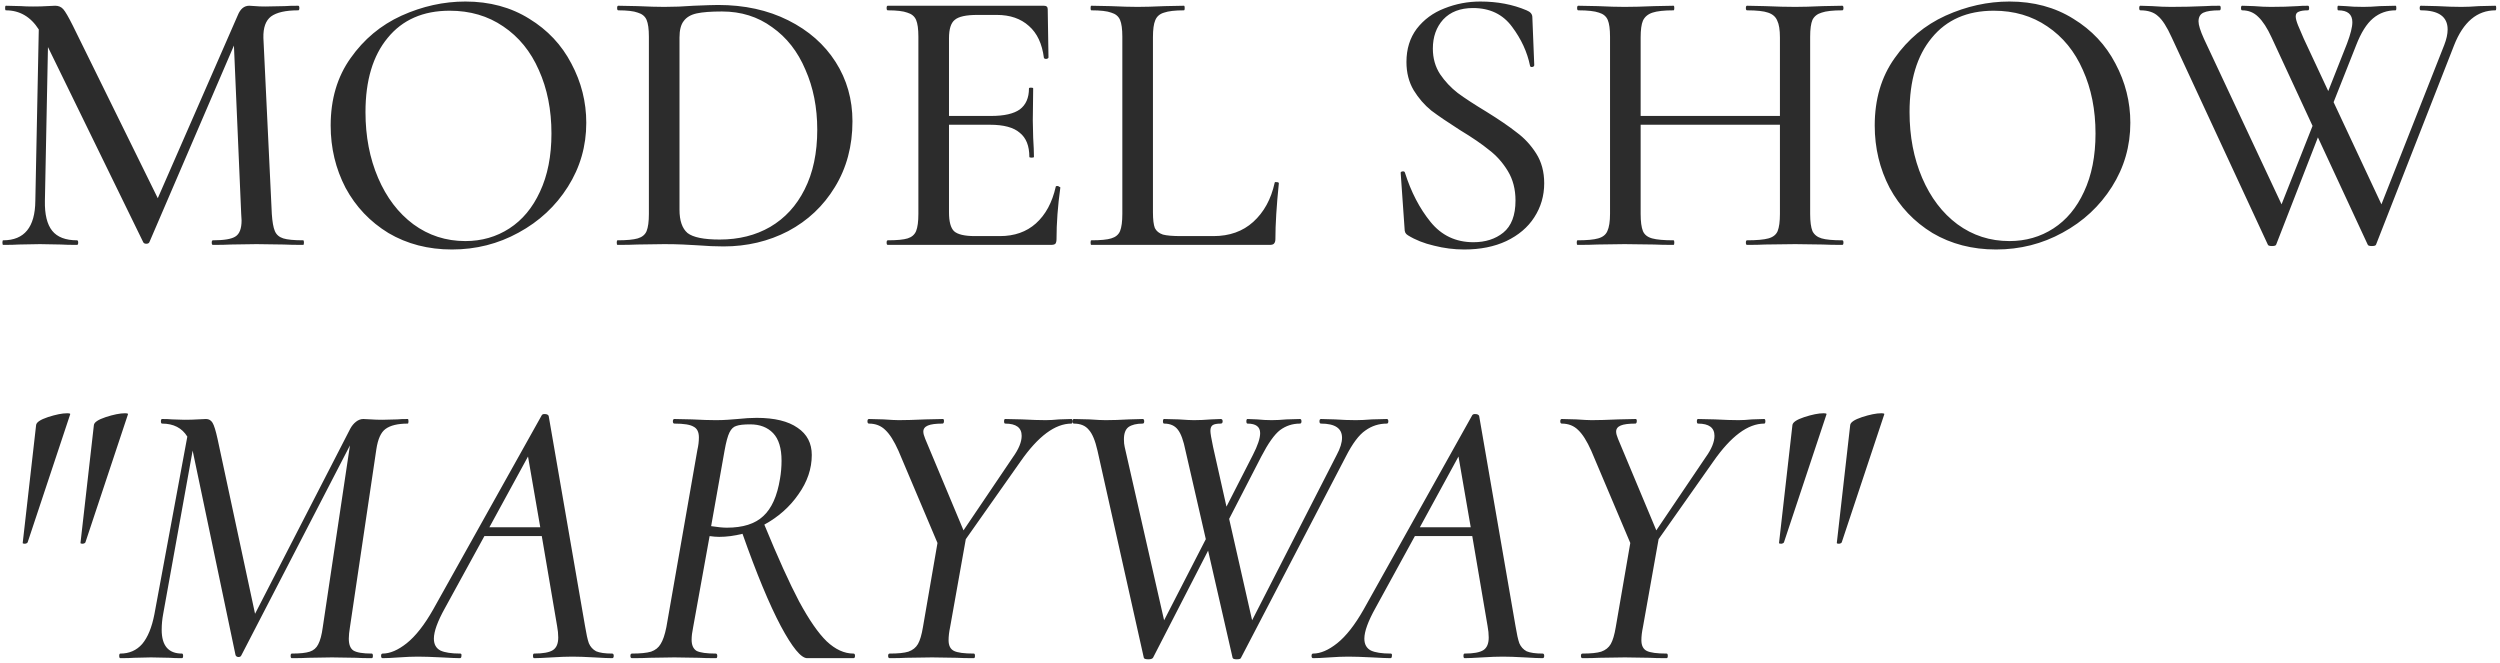 <?xml version="1.0" encoding="UTF-8"?> <svg xmlns="http://www.w3.org/2000/svg" width="490" height="130" viewBox="0 0 490 130" fill="none"> <path d="M59.425 47.1C59.525 47.1 59.575 47.25 59.575 47.55C59.575 47.85 59.525 48 59.425 48C57.825 48 56.55 47.975 55.6 47.925L50.275 47.85L45.25 47.925C44.4 47.975 43.225 48 41.725 48C41.575 48 41.5 47.85 41.5 47.55C41.5 47.25 41.575 47.1 41.725 47.1C43.925 47.1 45.4 46.85 46.15 46.35C46.95 45.85 47.35 44.8 47.35 43.2L47.275 41.925L45.85 8.925L29.275 47.475C29.175 47.675 28.975 47.775 28.675 47.775C28.375 47.775 28.175 47.675 28.075 47.475L9.4 9.225L8.8 39.375C8.75 42.025 9.225 43.975 10.225 45.225C11.225 46.475 12.85 47.1 15.1 47.1C15.25 47.1 15.325 47.25 15.325 47.55C15.325 47.85 15.25 48 15.1 48C13.75 48 12.7 47.975 11.95 47.925L7.825 47.85L3.7 47.925C3 47.975 1.975 48 0.625 48C0.525 48 0.475 47.85 0.475 47.55C0.475 47.25 0.525 47.1 0.625 47.1C4.775 47.1 6.875 44.525 6.925 39.375L7.6 5.775C6 3.275 3.85 2.025 1.15 2.025C1.05 2.025 1 1.875 1 1.575C1 1.275 1.05 1.125 1.15 1.125L4.15 1.2C4.75 1.25 5.525 1.275 6.475 1.275C7.575 1.275 8.475 1.25 9.175 1.2C9.875 1.15 10.425 1.125 10.825 1.125C11.475 1.125 12 1.35 12.4 1.8C12.8 2.25 13.425 3.325 14.275 5.025L30.925 38.85L46.6 3C47.1 1.75 47.85 1.125 48.85 1.125C49.15 1.125 49.55 1.15 50.05 1.2C50.55 1.25 51.2 1.275 52 1.275L55.825 1.2C56.425 1.15 57.3 1.125 58.45 1.125C58.6 1.125 58.675 1.275 58.675 1.575C58.675 1.875 58.6 2.025 58.45 2.025C56 2.025 54.225 2.425 53.125 3.225C52.075 4.025 51.575 5.425 51.625 7.425L53.275 41.925C53.375 43.475 53.575 44.6 53.875 45.3C54.175 46 54.725 46.475 55.525 46.725C56.325 46.975 57.625 47.1 59.425 47.1ZM88.585 48.9C83.935 48.9 79.785 47.825 76.135 45.675C72.535 43.475 69.735 40.525 67.735 36.825C65.785 33.075 64.81 29 64.81 24.6C64.81 19.45 66.11 15.05 68.71 11.4C71.31 7.7 74.635 4.925 78.685 3.075C82.785 1.225 86.96 0.3 91.21 0.3C95.96 0.3 100.135 1.425 103.735 3.675C107.335 5.875 110.085 8.8 111.985 12.45C113.935 16.1 114.91 19.975 114.91 24.075C114.91 28.625 113.71 32.8 111.31 36.6C108.91 40.4 105.685 43.4 101.635 45.6C97.635 47.8 93.285 48.9 88.585 48.9ZM91.21 47.25C94.41 47.25 97.285 46.425 99.835 44.775C102.385 43.125 104.385 40.725 105.835 37.575C107.335 34.375 108.085 30.575 108.085 26.175C108.085 21.525 107.26 17.375 105.61 13.725C104.01 10.075 101.685 7.225 98.635 5.175C95.635 3.125 92.135 2.1 88.135 2.1C82.935 2.1 78.885 3.875 75.985 7.425C73.085 10.925 71.635 15.775 71.635 21.975C71.635 26.725 72.46 31.025 74.11 34.875C75.76 38.725 78.06 41.75 81.01 43.95C84.01 46.15 87.41 47.25 91.21 47.25ZM141.807 48.3C140.307 48.3 138.582 48.225 136.632 48.075C135.882 48.025 134.957 47.975 133.857 47.925C132.757 47.875 131.532 47.85 130.182 47.85L124.932 47.925C123.982 47.975 122.682 48 121.032 48C120.932 48 120.882 47.85 120.882 47.55C120.882 47.25 120.932 47.1 121.032 47.1C122.832 47.1 124.157 46.975 125.007 46.725C125.857 46.475 126.432 46 126.732 45.3C127.032 44.55 127.182 43.425 127.182 41.925V7.2C127.182 5.7 127.032 4.6 126.732 3.9C126.432 3.2 125.857 2.725 125.007 2.475C124.207 2.175 122.932 2.025 121.182 2.025C121.032 2.025 120.957 1.875 120.957 1.575C120.957 1.275 121.032 1.125 121.182 1.125L124.932 1.2C127.132 1.3 128.882 1.35 130.182 1.35C132.082 1.35 134.007 1.275 135.957 1.125C138.357 1.025 139.957 0.975 140.757 0.975C145.907 0.975 150.482 1.975 154.482 3.975C158.482 5.975 161.582 8.7 163.782 12.15C165.982 15.6 167.082 19.475 167.082 23.775C167.082 28.625 165.932 32.925 163.632 36.675C161.382 40.375 158.332 43.25 154.482 45.3C150.632 47.3 146.407 48.3 141.807 48.3ZM141.057 46.95C144.807 46.95 148.107 46.125 150.957 44.475C153.857 42.775 156.107 40.325 157.707 37.125C159.357 33.875 160.182 29.975 160.182 25.425C160.182 21.075 159.407 17.15 157.857 13.65C156.357 10.1 154.182 7.325 151.332 5.325C148.532 3.275 145.257 2.25 141.507 2.25C139.357 2.25 137.707 2.375 136.557 2.625C135.407 2.875 134.557 3.375 134.007 4.125C133.457 4.825 133.182 5.9 133.182 7.35V41.1C133.182 43.25 133.707 44.775 134.757 45.675C135.857 46.525 137.957 46.95 141.057 46.95ZM206.928 36.6C206.928 36.5 207.028 36.45 207.228 36.45C207.378 36.45 207.503 36.5 207.603 36.6C207.753 36.65 207.828 36.7 207.828 36.75C207.328 40.35 207.078 43.725 207.078 46.875C207.078 47.275 207.003 47.575 206.853 47.775C206.703 47.925 206.403 48 205.953 48H174.003C173.853 48 173.778 47.85 173.778 47.55C173.778 47.25 173.853 47.1 174.003 47.1C175.803 47.1 177.103 46.975 177.903 46.725C178.703 46.475 179.253 46 179.553 45.3C179.853 44.55 180.003 43.425 180.003 41.925V7.2C180.003 5.7 179.853 4.6 179.553 3.9C179.253 3.2 178.678 2.725 177.828 2.475C177.028 2.175 175.753 2.025 174.003 2.025C173.853 2.025 173.778 1.875 173.778 1.575C173.778 1.275 173.853 1.125 174.003 1.125H204.603C205.103 1.125 205.353 1.35 205.353 1.8L205.503 11.25C205.503 11.4 205.353 11.5 205.053 11.55C204.803 11.55 204.653 11.475 204.603 11.325C204.253 8.575 203.278 6.5 201.678 5.1C200.078 3.65 197.978 2.925 195.378 2.925H191.553C189.353 2.925 187.878 3.25 187.128 3.9C186.378 4.5 186.003 5.7 186.003 7.5V22.725H194.253C196.803 22.725 198.678 22.3 199.878 21.45C201.078 20.55 201.678 19.175 201.678 17.325C201.678 17.225 201.803 17.175 202.053 17.175C202.353 17.175 202.503 17.225 202.503 17.325L202.428 23.625L202.503 27C202.603 28.6 202.653 29.85 202.653 30.75C202.653 30.85 202.503 30.9 202.203 30.9C201.903 30.9 201.753 30.85 201.753 30.75C201.753 28.6 201.128 27.025 199.878 26.025C198.678 24.975 196.728 24.45 194.028 24.45H186.003V41.625C186.003 43.425 186.328 44.65 186.978 45.3C187.678 45.95 189.053 46.275 191.103 46.275H195.978C198.828 46.275 201.178 45.45 203.028 43.8C204.928 42.1 206.228 39.7 206.928 36.6ZM225.978 41.625C225.978 43.025 226.103 44.05 226.353 44.7C226.653 45.3 227.178 45.725 227.928 45.975C228.678 46.175 229.853 46.275 231.453 46.275H237.828C240.978 46.275 243.578 45.35 245.628 43.5C247.728 41.6 249.128 39.05 249.828 35.85C249.828 35.7 249.953 35.65 250.203 35.7C250.503 35.7 250.653 35.775 250.653 35.925C250.203 40.325 249.978 43.975 249.978 46.875C249.978 47.275 249.878 47.575 249.678 47.775C249.528 47.925 249.253 48 248.853 48H213.903C213.803 48 213.753 47.85 213.753 47.55C213.753 47.25 213.803 47.1 213.903 47.1C215.703 47.1 217.003 46.975 217.803 46.725C218.653 46.475 219.228 46 219.528 45.3C219.828 44.55 219.978 43.425 219.978 41.925V7.2C219.978 5.7 219.828 4.6 219.528 3.9C219.228 3.2 218.653 2.725 217.803 2.475C217.003 2.175 215.703 2.025 213.903 2.025C213.803 2.025 213.753 1.875 213.753 1.575C213.753 1.275 213.803 1.125 213.903 1.125L217.653 1.2C219.853 1.3 221.628 1.35 222.978 1.35C224.328 1.35 226.103 1.3 228.303 1.2L232.053 1.125C232.153 1.125 232.203 1.275 232.203 1.575C232.203 1.875 232.153 2.025 232.053 2.025C230.303 2.025 229.003 2.175 228.153 2.475C227.303 2.725 226.728 3.225 226.428 3.975C226.128 4.675 225.978 5.775 225.978 7.275V41.625ZM280.839 9.525C280.839 11.425 281.314 13.1 282.264 14.55C283.214 15.95 284.364 17.175 285.714 18.225C287.064 19.225 288.939 20.45 291.339 21.9C293.839 23.45 295.814 24.8 297.264 25.95C298.764 27.05 300.039 28.425 301.089 30.075C302.139 31.725 302.664 33.675 302.664 35.925C302.664 38.375 302.014 40.6 300.714 42.6C299.464 44.55 297.639 46.1 295.239 47.25C292.889 48.35 290.139 48.9 286.989 48.9C284.989 48.9 283.014 48.65 281.064 48.15C279.114 47.7 277.414 47.025 275.964 46.125C275.714 45.975 275.539 45.8 275.439 45.6C275.339 45.4 275.289 45.1 275.289 44.7L274.539 33.975C274.489 33.775 274.589 33.65 274.839 33.6C275.139 33.55 275.314 33.625 275.364 33.825C276.564 37.625 278.239 40.85 280.389 43.5C282.539 46.15 285.339 47.475 288.789 47.475C291.139 47.475 293.089 46.85 294.639 45.6C296.239 44.3 297.039 42.2 297.039 39.3C297.039 37.1 296.539 35.175 295.539 33.525C294.539 31.875 293.314 30.5 291.864 29.4C290.464 28.25 288.564 26.95 286.164 25.5C283.814 24 281.939 22.725 280.539 21.675C279.189 20.575 278.039 19.25 277.089 17.7C276.139 16.1 275.664 14.25 275.664 12.15C275.664 9.6 276.339 7.425 277.689 5.625C279.089 3.825 280.889 2.5 283.089 1.65C285.339 0.75 287.689 0.3 290.139 0.3C293.489 0.3 296.514 0.875 299.214 2.025C299.964 2.325 300.339 2.775 300.339 3.375L300.714 12.75C300.714 12.95 300.589 13.075 300.339 13.125C300.089 13.175 299.939 13.1 299.889 12.9C299.339 10.2 298.164 7.65 296.364 5.25C294.564 2.8 292.014 1.575 288.714 1.575C286.214 1.575 284.264 2.325 282.864 3.825C281.514 5.325 280.839 7.225 280.839 9.525ZM361.091 47.1C361.241 47.1 361.316 47.25 361.316 47.55C361.316 47.85 361.241 48 361.091 48C359.491 48 358.216 47.975 357.266 47.925L351.866 47.85L345.941 47.925C345.091 47.975 343.916 48 342.416 48C342.266 48 342.191 47.85 342.191 47.55C342.191 47.25 342.266 47.1 342.416 47.1C344.316 47.1 345.716 46.975 346.616 46.725C347.516 46.475 348.116 46 348.416 45.3C348.716 44.55 348.866 43.425 348.866 41.925V24.45H321.566V41.925C321.566 43.425 321.716 44.55 322.016 45.3C322.316 46 322.916 46.475 323.816 46.725C324.716 46.975 326.116 47.1 328.016 47.1C328.116 47.1 328.166 47.25 328.166 47.55C328.166 47.85 328.116 48 328.016 48C326.416 48 325.141 47.975 324.191 47.925L318.416 47.85L313.091 47.925C312.141 47.975 310.841 48 309.191 48C309.091 48 309.041 47.85 309.041 47.55C309.041 47.25 309.091 47.1 309.191 47.1C311.041 47.1 312.391 46.975 313.241 46.725C314.141 46.475 314.741 46 315.041 45.3C315.391 44.55 315.566 43.425 315.566 41.925V7.2C315.566 5.7 315.416 4.6 315.116 3.9C314.816 3.2 314.241 2.725 313.391 2.475C312.541 2.175 311.191 2.025 309.341 2.025C309.191 2.025 309.116 1.875 309.116 1.575C309.116 1.275 309.191 1.125 309.341 1.125L313.166 1.2C315.266 1.3 317.016 1.35 318.416 1.35C320.016 1.35 321.966 1.3 324.266 1.2L328.016 1.125C328.116 1.125 328.166 1.275 328.166 1.575C328.166 1.875 328.116 2.025 328.016 2.025C326.166 2.025 324.791 2.175 323.891 2.475C322.991 2.775 322.366 3.3 322.016 4.05C321.716 4.75 321.566 5.85 321.566 7.35V22.725H348.866V7.35C348.866 5.85 348.691 4.75 348.341 4.05C348.041 3.3 347.441 2.775 346.541 2.475C345.691 2.175 344.316 2.025 342.416 2.025C342.266 2.025 342.191 1.875 342.191 1.575C342.191 1.275 342.266 1.125 342.416 1.125L345.941 1.2C348.241 1.3 350.216 1.35 351.866 1.35C353.266 1.35 355.066 1.3 357.266 1.2L361.091 1.125C361.241 1.125 361.316 1.275 361.316 1.575C361.316 1.875 361.241 2.025 361.091 2.025C359.241 2.025 357.891 2.175 357.041 2.475C356.191 2.725 355.591 3.2 355.241 3.9C354.941 4.6 354.791 5.7 354.791 7.2V41.925C354.791 43.425 354.941 44.55 355.241 45.3C355.591 46 356.191 46.475 357.041 46.725C357.891 46.975 359.241 47.1 361.091 47.1ZM391.221 48.9C386.571 48.9 382.421 47.825 378.771 45.675C375.171 43.475 372.371 40.525 370.371 36.825C368.421 33.075 367.446 29 367.446 24.6C367.446 19.45 368.746 15.05 371.346 11.4C373.946 7.7 377.271 4.925 381.321 3.075C385.421 1.225 389.596 0.3 393.846 0.3C398.596 0.3 402.771 1.425 406.371 3.675C409.971 5.875 412.721 8.8 414.621 12.45C416.571 16.1 417.546 19.975 417.546 24.075C417.546 28.625 416.346 32.8 413.946 36.6C411.546 40.4 408.321 43.4 404.271 45.6C400.271 47.8 395.921 48.9 391.221 48.9ZM393.846 47.25C397.046 47.25 399.921 46.425 402.471 44.775C405.021 43.125 407.021 40.725 408.471 37.575C409.971 34.375 410.721 30.575 410.721 26.175C410.721 21.525 409.896 17.375 408.246 13.725C406.646 10.075 404.321 7.225 401.271 5.175C398.271 3.125 394.771 2.1 390.771 2.1C385.571 2.1 381.521 3.875 378.621 7.425C375.721 10.925 374.271 15.775 374.271 21.975C374.271 26.725 375.096 31.025 376.746 34.875C378.396 38.725 380.696 41.75 383.646 43.95C386.646 46.15 390.046 47.25 393.846 47.25ZM489.111 1.125C489.211 1.125 489.261 1.275 489.261 1.575C489.261 1.875 489.211 2.025 489.111 2.025C485.511 2.025 482.811 4.3 481.011 8.85L465.711 47.925C465.661 48.125 465.386 48.225 464.886 48.225C464.386 48.225 464.111 48.125 464.061 47.925L454.311 26.925L446.136 47.925C446.086 48.125 445.811 48.225 445.311 48.225C444.811 48.225 444.536 48.125 444.486 47.925L425.661 7.35C424.711 5.25 423.811 3.85 422.961 3.15C422.161 2.4 421.011 2.025 419.511 2.025C419.361 2.025 419.286 1.875 419.286 1.575C419.286 1.275 419.361 1.125 419.511 1.125L421.836 1.2C423.136 1.3 424.361 1.35 425.511 1.35C427.761 1.35 429.986 1.3 432.186 1.2C432.886 1.15 433.836 1.125 435.036 1.125C435.186 1.125 435.261 1.275 435.261 1.575C435.261 1.875 435.186 2.025 435.036 2.025C433.586 2.025 432.536 2.175 431.886 2.475C431.236 2.775 430.911 3.35 430.911 4.2C430.911 4.9 431.261 6.025 431.961 7.575L447.186 40.05L453.261 24.675L445.236 7.35C444.386 5.5 443.511 4.15 442.611 3.3C441.761 2.45 440.711 2.025 439.461 2.025C439.311 2.025 439.236 1.875 439.236 1.575C439.236 1.275 439.311 1.125 439.461 1.125L441.786 1.2C442.986 1.3 444.086 1.35 445.086 1.35C446.986 1.35 448.736 1.3 450.336 1.2C450.836 1.15 451.511 1.125 452.361 1.125C452.511 1.125 452.586 1.275 452.586 1.575C452.586 1.875 452.511 2.025 452.361 2.025C451.511 2.025 450.886 2.125 450.486 2.325C450.136 2.475 449.961 2.775 449.961 3.225C449.961 3.625 450.111 4.2 450.411 4.95C450.711 5.7 451.086 6.575 451.536 7.575L456.336 17.85L460.011 8.55C460.711 6.7 461.061 5.3 461.061 4.35C461.061 2.8 460.136 2.025 458.286 2.025C458.186 2.025 458.136 1.875 458.136 1.575C458.136 1.275 458.186 1.125 458.286 1.125L459.786 1.2C460.686 1.3 461.836 1.35 463.236 1.35C464.186 1.35 465.261 1.3 466.461 1.2L469.536 1.125C469.636 1.125 469.686 1.275 469.686 1.575C469.686 1.875 469.636 2.025 469.536 2.025C467.836 2.025 466.361 2.55 465.111 3.6C463.861 4.65 462.761 6.4 461.811 8.85L457.386 20.025L466.761 40.05L479.061 8.85C479.511 7.7 479.736 6.675 479.736 5.775C479.736 3.275 477.986 2.025 474.486 2.025C474.336 2.025 474.261 1.875 474.261 1.575C474.261 1.275 474.336 1.125 474.486 1.125L477.711 1.2C479.511 1.3 481.086 1.35 482.436 1.35C483.436 1.35 484.586 1.3 485.886 1.2L489.111 1.125ZM7.075 83.325C7.125 82.775 7.9 82.25 9.4 81.75C10.95 81.25 12.2 81 13.15 81C13.65 81 13.85 81.075 13.75 81.225L5.425 106.275C5.375 106.425 5.2 106.525 4.9 106.575C4.6 106.575 4.45 106.525 4.45 106.425L7.075 83.325ZM18.4 83.325C18.45 82.775 19.225 82.25 20.725 81.75C22.275 81.25 23.525 81 24.475 81C24.975 81 25.175 81.075 25.075 81.225L16.75 106.275C16.7 106.425 16.525 106.525 16.225 106.575C15.925 106.575 15.775 106.525 15.775 106.425L18.4 83.325ZM79.915 82.125C80.015 82.125 80.065 82.275 80.065 82.575C80.065 82.875 80.015 83.025 79.915 83.025C77.965 83.025 76.515 83.375 75.565 84.075C74.665 84.725 74.065 86.05 73.765 88.05L68.59 122.925C68.44 123.825 68.365 124.575 68.365 125.175C68.365 126.325 68.665 127.1 69.265 127.5C69.915 127.9 71.115 128.1 72.865 128.1C73.015 128.1 73.09 128.25 73.09 128.55C73.09 128.85 73.015 129 72.865 129C71.565 129 70.54 128.975 69.79 128.925L65.065 128.85L60.49 128.925C59.69 128.975 58.59 129 57.19 129C57.04 129 56.965 128.85 56.965 128.55C56.965 128.25 57.04 128.1 57.19 128.1C58.79 128.1 59.965 127.975 60.715 127.725C61.465 127.475 62.015 127 62.365 126.3C62.765 125.55 63.065 124.425 63.265 122.925L68.59 87.3L47.29 128.475C47.19 128.675 47.015 128.775 46.765 128.775C46.465 128.775 46.265 128.65 46.165 128.4L37.765 88.35V88.275L31.99 120.3C31.79 121.35 31.69 122.4 31.69 123.45C31.69 126.55 33.015 128.1 35.665 128.1C35.815 128.1 35.89 128.25 35.89 128.55C35.89 128.85 35.815 129 35.665 129C34.615 129 33.815 128.975 33.265 128.925L29.59 128.85L26.29 128.925C25.69 128.975 24.79 129 23.59 129C23.44 129 23.365 128.85 23.365 128.55C23.365 128.25 23.44 128.1 23.59 128.1C25.34 128.1 26.765 127.475 27.865 126.225C28.965 124.925 29.765 122.975 30.265 120.375L36.715 85.575C35.665 83.875 34.015 83.025 31.765 83.025C31.615 83.025 31.54 82.875 31.54 82.575C31.54 82.275 31.615 82.125 31.765 82.125C32.565 82.125 33.215 82.15 33.715 82.2L36.115 82.275C37.165 82.275 38.04 82.25 38.74 82.2C39.44 82.15 39.99 82.125 40.39 82.125C40.94 82.125 41.365 82.375 41.665 82.875C41.965 83.375 42.29 84.425 42.64 86.025L49.99 120.3L68.665 84C68.965 83.45 69.34 83 69.79 82.65C70.24 82.3 70.715 82.125 71.215 82.125C71.565 82.125 72.065 82.15 72.715 82.2C73.365 82.25 74.115 82.275 74.965 82.275L77.89 82.2C78.34 82.15 79.015 82.125 79.915 82.125ZM119.991 128.1C120.191 128.1 120.291 128.25 120.291 128.55C120.291 128.85 120.191 129 119.991 129C119.241 129 118.066 128.95 116.466 128.85C114.666 128.75 113.241 128.7 112.191 128.7C111.091 128.7 109.741 128.75 108.141 128.85C106.541 128.95 105.391 129 104.691 129C104.541 129 104.466 128.85 104.466 128.55C104.466 128.25 104.541 128.1 104.691 128.1C106.441 128.1 107.666 127.875 108.366 127.425C109.066 126.975 109.416 126.15 109.416 124.95C109.416 124.25 109.341 123.5 109.191 122.7L106.191 105.075H94.941L87.216 119.175C85.766 121.775 85.041 123.775 85.041 125.175C85.041 126.275 85.466 127.05 86.316 127.5C87.166 127.9 88.466 128.1 90.216 128.1C90.416 128.1 90.491 128.25 90.441 128.55C90.441 128.85 90.341 129 90.141 129C89.541 129 88.341 128.95 86.541 128.85C84.541 128.75 82.991 128.7 81.891 128.7C80.841 128.7 79.616 128.75 78.216 128.85C76.816 128.95 75.741 129 74.991 129C74.791 129 74.691 128.85 74.691 128.55C74.691 128.25 74.791 128.1 74.991 128.1C76.441 128.1 78.016 127.425 79.716 126.075C81.466 124.675 83.191 122.475 84.891 119.475L106.191 81.375C106.291 81.225 106.466 81.15 106.716 81.15C107.166 81.15 107.441 81.275 107.541 81.525L114.666 122.7C114.916 124.25 115.166 125.375 115.416 126.075C115.716 126.775 116.191 127.3 116.841 127.65C117.541 127.95 118.591 128.1 119.991 128.1ZM95.916 103.35H105.891L103.491 89.475L95.916 103.35ZM167.283 128.1C167.483 128.1 167.583 128.25 167.583 128.55C167.583 128.85 167.483 129 167.283 129H158.208C157.008 129 155.283 126.9 153.033 122.7C150.783 118.45 148.283 112.425 145.533 104.625C143.933 105.025 142.408 105.225 140.958 105.225C140.408 105.225 139.783 105.175 139.083 105.075L135.858 122.925C135.658 123.875 135.558 124.7 135.558 125.4C135.558 126.45 135.883 127.175 136.533 127.575C137.233 127.925 138.483 128.1 140.283 128.1C140.483 128.1 140.583 128.25 140.583 128.55C140.583 128.85 140.508 129 140.358 129C138.908 129 137.758 128.975 136.908 128.925L132.183 128.85L127.383 128.925C126.533 128.975 125.358 129 123.858 129C123.658 129 123.558 128.85 123.558 128.55C123.558 128.25 123.658 128.1 123.858 128.1C125.508 128.1 126.758 127.975 127.608 127.725C128.458 127.425 129.083 126.925 129.483 126.225C129.933 125.525 130.308 124.425 130.608 122.925L136.683 88.2C136.883 87.35 136.983 86.525 136.983 85.725C136.983 84.675 136.633 83.975 135.933 83.625C135.283 83.225 134.033 83.025 132.183 83.025C131.983 83.025 131.883 82.875 131.883 82.575C131.883 82.275 131.983 82.125 132.183 82.125L135.633 82.2C137.533 82.3 139.083 82.35 140.283 82.35C141.133 82.35 141.908 82.325 142.608 82.275C143.358 82.225 144.008 82.175 144.558 82.125C145.958 81.975 147.208 81.9 148.308 81.9C151.808 81.9 154.483 82.55 156.333 83.85C158.183 85.1 159.108 86.875 159.108 89.175C159.108 91.875 158.233 94.45 156.483 96.9C154.783 99.35 152.558 101.325 149.808 102.825C152.458 109.275 154.733 114.3 156.633 117.9C158.583 121.5 160.383 124.1 162.033 125.7C163.733 127.3 165.483 128.1 167.283 128.1ZM139.383 103.125C140.683 103.325 141.708 103.425 142.458 103.425C145.608 103.425 147.983 102.675 149.583 101.175C151.233 99.675 152.333 97.225 152.883 93.825C153.083 92.675 153.183 91.5 153.183 90.3C153.183 87.85 152.633 86.05 151.533 84.9C150.433 83.75 148.933 83.175 147.033 83.175C145.783 83.175 144.883 83.275 144.333 83.475C143.783 83.625 143.333 84.05 142.983 84.75C142.633 85.45 142.308 86.65 142.008 88.35L139.383 103.125ZM209.996 82.125C210.146 82.125 210.221 82.275 210.221 82.575C210.221 82.875 210.146 83.025 209.996 83.025C206.796 83.025 203.471 85.5 200.021 90.45L189.296 105.675L186.221 122.925C186.021 123.875 185.921 124.725 185.921 125.475C185.921 126.525 186.271 127.225 186.971 127.575C187.671 127.925 188.971 128.1 190.871 128.1C191.021 128.1 191.096 128.25 191.096 128.55C191.096 128.85 191.021 129 190.871 129C189.421 129 188.296 128.975 187.496 128.925L182.696 128.85L177.671 128.925C176.871 128.975 175.771 129 174.371 129C174.171 129 174.071 128.85 174.071 128.55C174.071 128.25 174.171 128.1 174.371 128.1C176.021 128.1 177.246 127.975 178.046 127.725C178.896 127.425 179.521 126.925 179.921 126.225C180.321 125.525 180.646 124.425 180.896 122.925L183.746 106.425L176.096 88.35C175.246 86.45 174.396 85.1 173.546 84.3C172.696 83.45 171.621 83.025 170.321 83.025C170.121 83.025 170.021 82.875 170.021 82.575C170.021 82.275 170.121 82.125 170.321 82.125L173.171 82.2C174.571 82.3 175.571 82.35 176.171 82.35C177.471 82.35 179.221 82.3 181.421 82.2L184.796 82.125C184.946 82.125 185.021 82.25 185.021 82.5C185.021 82.85 184.921 83.025 184.721 83.025C183.421 83.025 182.471 83.15 181.871 83.4C181.271 83.65 180.971 84.05 180.971 84.6C180.971 84.95 181.096 85.425 181.346 86.025L188.846 103.95L198.521 89.625C199.671 88.025 200.246 86.625 200.246 85.425C200.246 83.825 199.171 83.025 197.021 83.025C196.871 83.025 196.796 82.875 196.796 82.575C196.796 82.275 196.871 82.125 197.021 82.125L200.321 82.2C202.221 82.3 203.771 82.35 204.971 82.35C205.721 82.35 206.596 82.3 207.596 82.2L209.996 82.125ZM271.814 82.125C272.014 82.125 272.114 82.275 272.114 82.575C272.114 82.875 272.014 83.025 271.814 83.025C270.264 83.025 268.864 83.475 267.614 84.375C266.364 85.225 265.089 86.925 263.789 89.475L243.239 128.925C243.189 129.125 242.914 129.225 242.414 129.225C241.914 129.225 241.639 129.125 241.589 128.925L236.789 107.925L225.989 128.925C225.839 129.125 225.539 129.225 225.089 129.225C224.539 129.225 224.239 129.125 224.189 128.925L215.114 88.35C214.664 86.35 214.089 84.975 213.389 84.225C212.739 83.425 211.764 83.025 210.464 83.025C210.314 83.025 210.239 82.875 210.239 82.575C210.239 82.275 210.314 82.125 210.464 82.125L213.539 82.2C214.939 82.3 215.989 82.35 216.689 82.35C218.039 82.35 219.564 82.3 221.264 82.2L223.964 82.125C224.164 82.125 224.264 82.275 224.264 82.575C224.264 82.875 224.164 83.025 223.964 83.025C222.764 83.025 221.839 83.25 221.189 83.7C220.589 84.15 220.289 84.95 220.289 86.1C220.289 86.7 220.339 87.2 220.439 87.6L228.164 121.575L236.339 105.675L232.364 88.35C231.964 86.35 231.464 84.975 230.864 84.225C230.264 83.425 229.364 83.025 228.164 83.025C228.014 83.025 227.939 82.875 227.939 82.575C227.939 82.275 228.014 82.125 228.164 82.125L231.014 82.2C232.414 82.3 233.414 82.35 234.014 82.35C235.064 82.35 236.189 82.3 237.389 82.2L239.264 82.125C239.514 82.125 239.639 82.275 239.639 82.575C239.639 82.875 239.514 83.025 239.264 83.025C238.514 83.025 237.989 83.125 237.689 83.325C237.389 83.525 237.239 83.9 237.239 84.45C237.239 84.9 237.414 85.95 237.764 87.6L240.389 99.3L245.564 89.175C246.514 87.325 246.989 85.9 246.989 84.9C246.989 83.65 246.164 83.025 244.514 83.025C244.364 83.025 244.289 82.875 244.289 82.575C244.289 82.275 244.364 82.125 244.514 82.125L246.389 82.2C247.389 82.3 248.339 82.35 249.239 82.35C250.089 82.35 251.064 82.3 252.164 82.2L254.789 82.125C254.989 82.125 255.089 82.275 255.089 82.575C255.089 82.875 254.989 83.025 254.789 83.025C253.339 83.025 252.039 83.45 250.889 84.3C249.789 85.15 248.564 86.875 247.214 89.475L240.914 101.7L245.414 121.575L261.989 89.175C262.689 87.875 263.039 86.75 263.039 85.8C263.039 83.95 261.664 83.025 258.914 83.025C258.714 83.025 258.614 82.875 258.614 82.575C258.614 82.275 258.714 82.125 258.914 82.125L261.614 82.2C263.114 82.3 264.489 82.35 265.739 82.35C266.639 82.35 267.689 82.3 268.889 82.2L271.814 82.125ZM302.364 128.1C302.564 128.1 302.664 128.25 302.664 128.55C302.664 128.85 302.564 129 302.364 129C301.614 129 300.439 128.95 298.839 128.85C297.039 128.75 295.614 128.7 294.564 128.7C293.464 128.7 292.114 128.75 290.514 128.85C288.914 128.95 287.764 129 287.064 129C286.914 129 286.839 128.85 286.839 128.55C286.839 128.25 286.914 128.1 287.064 128.1C288.814 128.1 290.039 127.875 290.739 127.425C291.439 126.975 291.789 126.15 291.789 124.95C291.789 124.25 291.714 123.5 291.564 122.7L288.564 105.075H277.314L269.589 119.175C268.139 121.775 267.414 123.775 267.414 125.175C267.414 126.275 267.839 127.05 268.689 127.5C269.539 127.9 270.839 128.1 272.589 128.1C272.789 128.1 272.864 128.25 272.814 128.55C272.814 128.85 272.714 129 272.514 129C271.914 129 270.714 128.95 268.914 128.85C266.914 128.75 265.364 128.7 264.264 128.7C263.214 128.7 261.989 128.75 260.589 128.85C259.189 128.95 258.114 129 257.364 129C257.164 129 257.064 128.85 257.064 128.55C257.064 128.25 257.164 128.1 257.364 128.1C258.814 128.1 260.389 127.425 262.089 126.075C263.839 124.675 265.564 122.475 267.264 119.475L288.564 81.375C288.664 81.225 288.839 81.15 289.089 81.15C289.539 81.15 289.814 81.275 289.914 81.525L297.039 122.7C297.289 124.25 297.539 125.375 297.789 126.075C298.089 126.775 298.564 127.3 299.214 127.65C299.914 127.95 300.964 128.1 302.364 128.1ZM278.289 103.35H288.264L285.864 89.475L278.289 103.35ZM345.787 82.125C345.937 82.125 346.012 82.275 346.012 82.575C346.012 82.875 345.937 83.025 345.787 83.025C342.587 83.025 339.262 85.5 335.812 90.45L325.087 105.675L322.012 122.925C321.812 123.875 321.712 124.725 321.712 125.475C321.712 126.525 322.062 127.225 322.762 127.575C323.462 127.925 324.762 128.1 326.662 128.1C326.812 128.1 326.887 128.25 326.887 128.55C326.887 128.85 326.812 129 326.662 129C325.212 129 324.087 128.975 323.287 128.925L318.487 128.85L313.462 128.925C312.662 128.975 311.562 129 310.162 129C309.962 129 309.862 128.85 309.862 128.55C309.862 128.25 309.962 128.1 310.162 128.1C311.812 128.1 313.037 127.975 313.837 127.725C314.687 127.425 315.312 126.925 315.712 126.225C316.112 125.525 316.437 124.425 316.687 122.925L319.537 106.425L311.887 88.35C311.037 86.45 310.187 85.1 309.337 84.3C308.487 83.45 307.412 83.025 306.112 83.025C305.912 83.025 305.812 82.875 305.812 82.575C305.812 82.275 305.912 82.125 306.112 82.125L308.962 82.2C310.362 82.3 311.362 82.35 311.962 82.35C313.262 82.35 315.012 82.3 317.212 82.2L320.587 82.125C320.737 82.125 320.812 82.25 320.812 82.5C320.812 82.85 320.712 83.025 320.512 83.025C319.212 83.025 318.262 83.15 317.662 83.4C317.062 83.65 316.762 84.05 316.762 84.6C316.762 84.95 316.887 85.425 317.137 86.025L324.637 103.95L334.312 89.625C335.462 88.025 336.037 86.625 336.037 85.425C336.037 83.825 334.962 83.025 332.812 83.025C332.662 83.025 332.587 82.875 332.587 82.575C332.587 82.275 332.662 82.125 332.812 82.125L336.112 82.2C338.012 82.3 339.562 82.35 340.762 82.35C341.512 82.35 342.387 82.3 343.387 82.2L345.787 82.125ZM351.313 83.325C351.363 82.775 352.138 82.25 353.638 81.75C355.188 81.25 356.438 81 357.388 81C357.888 81 358.088 81.075 357.988 81.225L349.663 106.275C349.613 106.425 349.438 106.525 349.138 106.575C348.838 106.575 348.688 106.525 348.688 106.425L351.313 83.325ZM362.638 83.325C362.688 82.775 363.463 82.25 364.963 81.75C366.513 81.25 367.763 81 368.713 81C369.213 81 369.413 81.075 369.313 81.225L360.988 106.275C360.938 106.425 360.763 106.525 360.463 106.575C360.163 106.575 360.013 106.525 360.013 106.425L362.638 83.325Z" fill="#2C2C2C"></path> </svg> 
